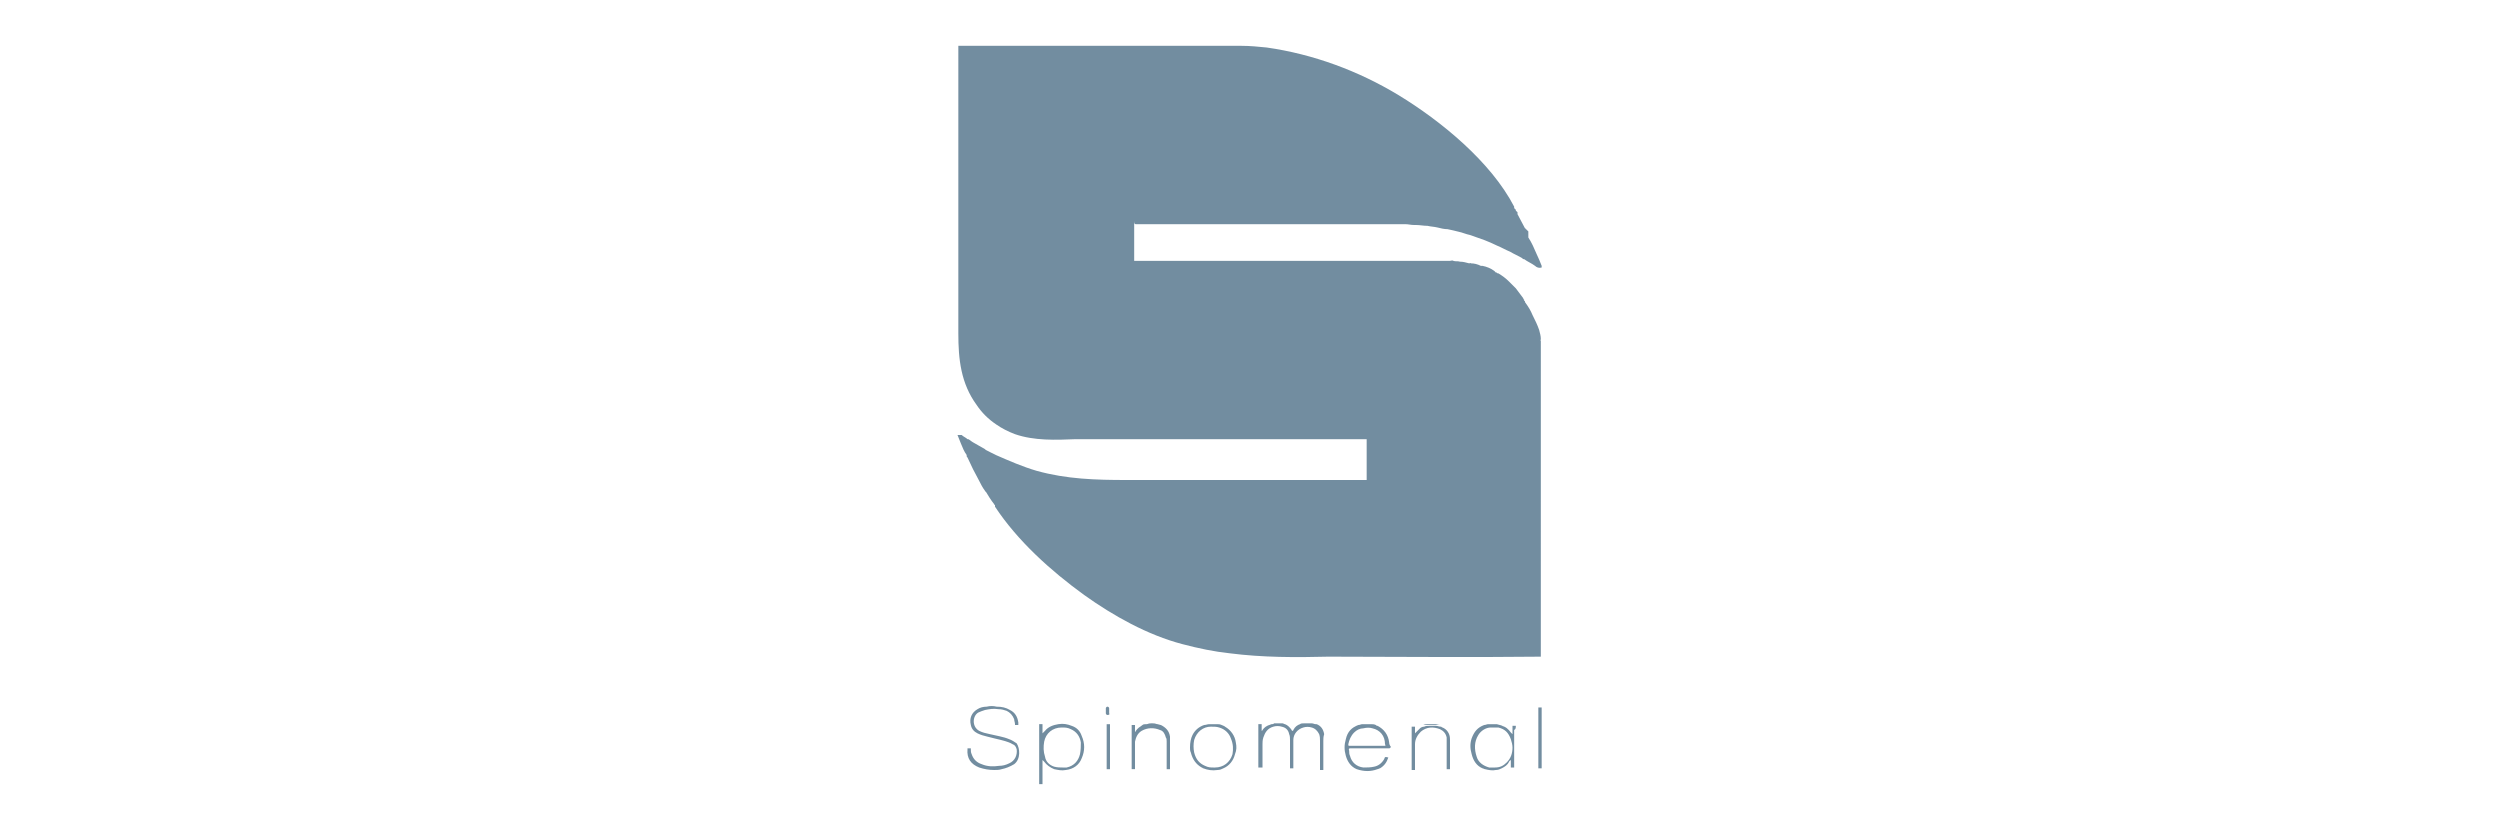 <?xml version="1.0" encoding="utf-8"?>
<!-- Generator: Adobe Illustrator 26.3.1, SVG Export Plug-In . SVG Version: 6.00 Build 0)  -->
<svg version="1.1"
	 id="svg2" xmlns:svg="http://www.w3.org/2000/svg" xmlns:dc="http://purl.org/dc/elements/1.1/" xmlns:sodipodi="http://sodipodi.sourceforge.net/DTD/sodipodi-0.dtd" xmlns:cc="http://creativecommons.org/ns#" xmlns:inkscape="http://www.inkscape.org/namespaces/inkscape" xmlns:rdf="http://www.w3.org/1999/02/22-rdf-syntax-ns#"
	 xmlns="http://www.w3.org/2000/svg" xmlns:xlink="http://www.w3.org/1999/xlink" x="0px" y="0px" viewBox="0 0 300 100"
	 style="enable-background:new 0 0 300 100;" xml:space="preserve">
<style type="text/css">
	.st0{fill:#728DA0;}
</style>
<g>
	<g>
		<path class="st0" d="M181.6,34.5L181.6,34.5L181.6,34.5z"/>
		<path class="st0" d="M133.6,73.6C133.6,73.6,133.5,73.6,133.6,73.6C133.5,73.6,133.6,73.6,133.6,73.6z"/>
		<path class="st0" d="M136.3,26.9h3.8c0.1,0,0.2,0,0.3,0c0.6,0,1.3,0,1.9,0c0.7,0,1.5,0,2.2,0c0.2,0,0.4,0,0.6,0c0.1,0,0.2,0,0.3,0
			h17.9c0.1,0,0.2,0,0.3,0s0.2,0,0.3,0h3.6c0.4,0,0.7,0,1.1,0c0.4,0,0.7,0.1,1.1,0.1c0.1,0,0.2,0,0.2,0c0.5,0,0.9,0.1,1.4,0.1
			c0.4,0.1,0.8,0.1,1.2,0.2s0.8,0.2,1.2,0.2c0.5,0.1,0.9,0.2,1.3,0.3c0.5,0.1,0.9,0.3,1.4,0.4l1.7,0.6c0.5,0.2,1,0.4,1.6,0.7
			c0.5,0.2,1,0.5,1.5,0.7c0.5,0.3,1,0.5,1.5,0.8c0,0.1,0.1,0.1,0.2,0.1c0.4,0.3,0.9,0.5,1.3,0.8c0.2,0.2,0.5,0.3,0.8,0.2v-0.2
			c-0.2-0.5-0.4-1-0.6-1.4c-0.3-0.7-0.6-1.4-1-2v-0.1l0,0v-0.1l0,0v-0.1l0,0v-0.1l0,0V28l0,0v-0.1l0,0c0,0,0,0,0-0.1
			c0,0,0-0.1-0.1-0.1c0,0,0-0.1-0.1-0.1c0,0,0-0.1-0.1-0.1c0,0,0-0.1-0.1-0.1c-0.3-0.6-0.6-1.1-0.9-1.7v-0.1l0,0c0,0,0,0,0-0.1
			c0,0,0-0.1-0.1-0.1c0,0,0-0.1-0.1-0.1c0,0,0,0,0-0.1c0,0,0,0,0,0.1c0,0,0,0,0-0.1c0,0,0-0.1-0.1-0.1c0,0,0-0.1-0.1-0.1v-0.1l0,0
			c0,0,0,0,0-0.1c-2.8-5.4-8.8-10.3-13.9-13.4C163,8.5,157.6,6.5,152,5.7l0,0c-1-0.1-2-0.2-3-0.2h-34V40c0,3.1,0.3,6,2.2,8.6
			c0.6,0.9,1.4,1.7,2.3,2.3c0.7,0.5,1.5,0.9,2.3,1.2c2.3,0.8,4.9,0.7,7.3,0.6H164v4.9c-0.8,0-1.5,0-2.3,0c-1.9,0-3.8,0-5.7,0
			c-2.5,0-5,0-7.4,0c-2.5,0-5,0-7.5,0c-2,0-3.9,0-5.9,0c-3.7,0-7.2-0.1-10.8-1.1c-1.7-0.5-3.3-1.2-4.9-1.9c-0.4-0.2-0.8-0.4-1.2-0.6
			l-0.1-0.1c-0.5-0.3-0.9-0.5-1.4-0.8c-0.2-0.1-0.4-0.3-0.6-0.4c0,0,0,0-0.1,0c-0.2-0.2-0.5-0.3-0.7-0.5h-0.5c0.1,0.3,0.3,0.7,0.4,1
			c0.2,0.5,0.4,1,0.7,1.4v0.1c0,0.1,0,0.1,0.1,0.2c0.4,0.9,0.9,1.9,1.4,2.8c0.2,0.4,0.4,0.8,0.7,1.2c0,0,0,0.1,0.1,0.1
			c0.3,0.5,0.6,1,1,1.5c0,0,0,0.1,0.1,0.1c0,0,0,0,0,0.1c0,0,0,0,0,0.1c2.7,4.1,6.7,7.7,10.7,10.6c3.5,2.5,7.6,4.8,11.8,5.9
			c1.9,0.5,3.8,0.9,5.7,1.1c3.9,0.5,7.9,0.5,11.8,0.4c6.3,0,17.4,0.1,25.5,0V40.9c-0.1-0.1,0-0.1,0-0.2c0-0.4-0.1-0.7-0.2-1.1
			c-0.2-0.6-0.5-1.2-0.8-1.8c-0.2-0.5-0.5-1-0.8-1.4c0,0,0-0.1-0.1-0.1c0,0,0,0,0-0.1c0,0,0-0.1-0.1-0.1c0,0,0,0,0-0.1
			c0,0,0-0.1-0.1-0.1c0,0,0,0,0-0.1c-0.3-0.4-0.6-0.8-0.9-1.2c0,0,0,0-0.1-0.1c0,0,0,0-0.1-0.1c0,0,0,0-0.1-0.1c0,0,0,0-0.1-0.1
			c0,0,0,0-0.1-0.1c0,0,0,0-0.1-0.1c0,0,0,0-0.1-0.1c0,0,0,0-0.1-0.1c-0.4-0.4-0.8-0.7-1.3-1c0,0,0,0-0.1,0l-0.1-0.1c0,0,0,0-0.1,0
			l-0.1-0.1l-0.1-0.1c-0.4-0.3-0.9-0.5-1.4-0.6h-0.1l0,0h-0.1l0,0c-0.4-0.2-0.8-0.3-1.2-0.3c-0.1-0.1-0.1,0-0.2,0l0,0
			c-0.4-0.1-0.7-0.2-1.1-0.2c-0.3-0.1-0.5,0-0.8-0.1c-0.1-0.1-0.3,0-0.4,0c-0.8,0-1.6,0-2.3,0c-0.1,0-0.2,0-0.3,0c-0.3,0-0.7,0-1,0
			c-0.4,0-0.9,0-1.3,0c-0.1,0-0.2,0-0.3,0c-4.1,0-8.2,0-12.4,0c-0.1,0-0.2,0-0.3,0l0,0l0,0l0,0c-0.1,0-0.2,0-0.3,0h-8.7
			c-0.1,0-0.1,0-0.2,0h-0.2h-0.1h-4h-0.1h-0.2c-0.1,0-0.1,0-0.2,0c-0.7,0-1.3,0-2,0c-0.1,0-0.3,0-0.4,0h0.3c-0.1,0-0.2,0-0.3,0h-3.2
			c-0.1,0-0.3,0-0.4,0v-4.8C136.1,26.9,136.2,26.9,136.3,26.9z M179.9,23C179.9,23,179.9,23.1,179.9,23
			C179.9,23.1,179.9,23.1,179.9,23L179.9,23C179.9,23.1,179.9,23.1,179.9,23C179.9,23.1,179.9,23,179.9,23L179.9,23z M163.1,26.9
			L163.1,26.9L163.1,26.9L163.1,26.9L163.1,26.9L163.1,26.9z M161.7,26.9L161.7,26.9L161.7,26.9L161.7,26.9L161.7,26.9L161.7,26.9z
			 M136.8,26.9L136.8,26.9L136.8,26.9L136.8,26.9z M115.1,6.4L115.1,6.4L115.1,6.4L115.1,6.4z M122.5,5.9L122.5,5.9L122.5,5.9
			L122.5,5.9L122.5,5.9L122.5,5.9z M123.2,65.1L123.2,65.1L123.2,65.1L123.2,65.1z M124.2,66.1L124.2,66.1L124.2,66.1L124.2,66.1z
			 M124.3,66.2L124.3,66.2L124.3,66.2L124.3,66.2z M124.9,66.8L124.9,66.8L124.9,66.8L124.9,66.8z M126.1,68L126.1,68L126.1,68
			L126.1,68z M151.4,57.8L151.4,57.8L151.4,57.8L151.4,57.8z M160.1,57.8L160.1,57.8L160.1,57.8L160.1,57.8
			C160.2,57.8,160.2,57.8,160.1,57.8C160.2,57.8,160.2,57.8,160.1,57.8z M163.1,57.8L163.1,57.8L163.1,57.8L163.1,57.8L163.1,57.8
			L163.1,57.8z"/>
		<path class="st0" d="M119.6,51L119.6,51C119.5,51,119.5,51,119.6,51C119.5,50.9,119.5,50.9,119.6,51C119.5,50.9,119.5,51,119.6,51
			z"/>
		<path class="st0" d="M165.5,10.5L165.5,10.5L165.5,10.5z"/>
	</g>
	<g>
		<g>
			<path class="st0" d="M129.8,88.3c-0.2-0.6-0.6-1-1.2-1.2c-0.5-0.2-1-0.3-1.6-0.2c-0.6,0.1-1.2,0.3-1.6,0.8
				c-0.1,0.1-0.2,0.2-0.3,0.3c0-0.1,0-0.2,0-0.2c0-0.1,0-0.5,0-0.9h-0.4v5.3c0,0.6,0,1.3,0,1.9h0.4c0-0.9,0-1.9,0-2.9
				c0.1,0.1,0.1,0.1,0.2,0.2c0.3,0.4,0.7,0.7,1.2,0.9c0.5,0.1,0.9,0.2,1.4,0.1c0.9-0.1,1.6-0.6,1.9-1.4
				C130.2,90.1,130.2,89.2,129.8,88.3z M129.6,90.5c-0.2,0.8-0.7,1.4-1.6,1.6h-0.1c-0.1,0-0.3,0-0.4,0c-0.3,0-0.6,0-1-0.1
				c-0.6-0.2-1-0.6-1.1-1.2c-0.2-0.6-0.2-1.2-0.1-1.8c0.2-1,1-1.7,2.1-1.7c0.4,0,0.7,0,1.1,0.2c0.7,0.3,1.1,0.9,1.2,1.6
				C129.7,89.5,129.7,90,129.6,90.5z"/>
			<path class="st0" d="M121.7,91.7c-0.5,0.3-1,0.5-1.5,0.6c-0.3,0.1-0.6,0.1-0.9,0.1c-0.6,0-1.2-0.1-1.8-0.3
				c-1-0.4-1.5-1.1-1.4-2.2v-0.1h0.4c0,0,0,0,0,0.1c0,0.2,0,0.4,0.1,0.6c0.2,0.6,0.6,1,1.2,1.2c0.7,0.3,1.4,0.3,2.1,0.2
				c0.4,0,0.8-0.1,1.2-0.3c0.7-0.3,1-1,0.9-1.7c-0.1-0.3-0.2-0.5-0.5-0.6c-0.3-0.2-0.7-0.3-1-0.4c-0.7-0.2-1.3-0.3-2-0.5
				c-0.4-0.1-0.8-0.2-1.2-0.4c-0.4-0.2-0.7-0.5-0.8-1c-0.2-0.8,0.1-1.5,0.8-1.9c0.3-0.2,0.7-0.3,1.1-0.3c0.4-0.1,0.8-0.1,1.2,0
				c0.6,0,1.1,0.1,1.6,0.4c0.6,0.3,0.9,0.8,1,1.5c0,0,0,0.2,0,0.3h-0.4v-0.1c0-0.2-0.1-0.4-0.1-0.6c-0.2-0.5-0.5-0.8-0.9-1
				c-0.3-0.1-0.6-0.2-1-0.2c-0.6-0.1-1.1,0-1.6,0.1c-0.3,0.1-0.6,0.2-0.8,0.3c-0.7,0.4-0.8,1.7,0.1,2.2c0.4,0.2,0.8,0.3,1.3,0.4
				c0.8,0.2,1.6,0.3,2.3,0.6c0.3,0.1,0.6,0.3,0.9,0.5C122.4,89.8,122.5,91.1,121.7,91.7z"/>
			<path class="st0" d="M158.8,88.9c0,1.1,0,2.1,0,3.2c0,0.1,0,0.1,0,0.2v0.1h-0.4c0-0.1,0-0.1,0-0.2v-3.3c0-0.3,0-0.5-0.1-0.8
				c-0.2-0.4-0.5-0.7-0.9-0.8c-0.3-0.1-0.7-0.1-1,0c-0.7,0.2-1.2,0.8-1.2,1.5c0,1.1,0,2.1,0,3.2c0,0.1,0,0.1,0,0.2l0,0h-0.4v-0.1
				c0-1.1,0-2.2,0-3.3c0-0.2,0-0.5-0.1-0.7c-0.1-0.5-0.4-0.8-0.9-0.9c-0.3-0.1-0.7-0.1-1,0c-0.7,0.2-1,0.7-1.2,1.3
				c-0.1,0.3-0.1,0.6-0.1,0.8c0,0.9,0,1.8,0,2.7v0.1H151l0,0c0-0.1,0-0.1,0-0.2v-5h0.4V87c0,0.2,0,0.3,0,0.5c0,0.1,0,0.1,0,0.2
				c0.1,0,0.1-0.1,0.1-0.1c0.2-0.3,0.5-0.5,0.8-0.6c0.1,0,0.2-0.1,0.3-0.1s0.2,0,0.3-0.1c0.2,0,0.5,0,0.7,0c0.1,0,0.2,0,0.3,0
				s0.2,0.1,0.3,0.1c0.3,0.1,0.6,0.4,0.8,0.7c0,0,0,0.1,0.1,0.1s0.1-0.1,0.1-0.1c0.2-0.4,0.5-0.6,0.8-0.7c0.1-0.1,0.3-0.1,0.5-0.1
				c0.1,0,0.1,0,0.2,0c0.2,0,0.5,0,0.7,0s0.3,0.1,0.5,0.1h0.1c0.5,0.2,0.8,0.6,0.9,1.2C158.8,88.4,158.8,88.7,158.8,88.9z"/>
			<path class="st0" d="M166.7,89.1c-0.1-0.9-0.6-1.6-1.4-2c-0.1,0-0.1,0-0.2-0.1c-0.2-0.1-0.4-0.1-0.6-0.1c-0.3,0-0.5,0-0.8,0
				c-0.1,0-0.1,0-0.2,0c-0.2,0-0.3,0.1-0.5,0.1c-0.8,0.3-1.3,0.8-1.5,1.7c-0.2,0.7-0.2,1.3,0,2s0.6,1.3,1.3,1.6
				c0.9,0.3,1.7,0.3,2.5,0c0.1,0,0.2-0.1,0.3-0.1c0.5-0.3,0.8-0.7,1-1.3c-0.4-0.1-0.4-0.1-0.5,0.2c-0.3,0.5-0.7,0.8-1.2,0.9
				c-0.4,0.1-0.9,0.1-1.3,0.1c-0.8-0.1-1.4-0.6-1.6-1.4c-0.1-0.2-0.1-0.4-0.1-0.6c-0.1-0.3,0-0.3,0.2-0.3h4.4c0.1,0,0.1,0,0.2,0
				c0.1,0,0.2-0.1,0.2-0.2C166.8,89.5,166.7,89.3,166.7,89.1z M166,89.5c-0.7,0-1.3,0-2,0s-1.4,0-2,0c-0.2,0-0.2,0-0.2-0.2
				c0.1-0.5,0.3-1,0.7-1.4c0.3-0.3,0.7-0.5,1.1-0.5c0.4-0.1,0.8-0.1,1.1,0c0.9,0.2,1.5,0.9,1.5,1.9C166.3,89.5,166.3,89.5,166,89.5z
				"/>
			<path class="st0" d="M181.9,87.1h-0.4l0,0v1c-0.1-0.1-0.1-0.1-0.1-0.1l-0.1-0.1c-0.3-0.4-0.6-0.7-1.1-0.8c-0.1,0-0.2-0.1-0.2-0.1
				c-0.1,0-0.3-0.1-0.4-0.1c-0.3,0-0.5,0-0.8,0c-0.1,0-0.1,0-0.2,0c-0.2,0-0.3,0.1-0.5,0.1c-0.8,0.3-1.2,0.8-1.5,1.6
				c-0.2,0.6-0.2,1.2,0,1.9c0.2,0.8,0.6,1.4,1.3,1.7c0.1,0,0.2,0.1,0.3,0.1c0.4,0.1,0.9,0.2,1.3,0.1c0.3,0,0.5-0.1,0.7-0.2
				c0.4-0.2,0.7-0.4,0.9-0.8c0-0.1,0.1-0.1,0.2-0.2V92c0,0.1,0,0.1,0,0.1h0.4l0,0c0-0.1,0-0.1,0-0.2v-4.3
				C181.9,87.5,181.9,87.3,181.9,87.1L181.9,87.1z M180.8,91.5c-0.4,0.4-0.8,0.6-1.4,0.6c-0.2,0-0.5,0-0.7,0
				c-0.7-0.2-1.3-0.6-1.5-1.3c-0.3-0.9-0.3-1.8,0.2-2.6c0.3-0.5,0.9-0.9,1.5-0.9c0.3,0,0.6,0,0.9,0c0.8,0.2,1.2,0.6,1.5,1.4
				c0.1,0.3,0.2,0.7,0.2,1C181.5,90.4,181.3,91,180.8,91.5z"/>
			<path class="st0" d="M148.3,89.1c-0.1-0.8-0.6-1.5-1.3-1.9c-0.1-0.1-0.2-0.1-0.4-0.2s-0.4-0.1-0.6-0.1c-0.3,0-0.6,0-0.9,0
				c-0.2,0-0.4,0.1-0.6,0.1c-0.6,0.2-1.1,0.6-1.4,1.2c-0.2,0.4-0.3,0.9-0.3,1.5c0,0.2,0,0.4,0.1,0.6c0.2,0.8,0.6,1.4,1.3,1.8
				c0.1,0,0.1,0.1,0.2,0.1c0.5,0.2,1.1,0.3,1.7,0.2c0.3,0,0.5-0.1,0.7-0.2c0.7-0.3,1.2-0.9,1.4-1.7C148.4,90,148.4,89.6,148.3,89.1z
				 M147.9,90.5c-0.3,1-1.1,1.6-2.1,1.6h-0.2c-0.3,0-0.6,0-1-0.2c-0.7-0.3-1.1-0.8-1.3-1.6c-0.1-0.5-0.1-1,0-1.5
				c0.3-1,1.1-1.6,2-1.6c0.4,0,0.7,0,1,0.1c0.7,0.2,1.2,0.7,1.4,1.3C148,89.3,148,89.9,147.9,90.5z"/>
			<path class="st0" d="M140.4,89v3.2v0.1H140l0,0c0-0.1,0-0.1,0-0.2c0-1,0-2.1,0-3.1c0-0.2,0-0.4-0.1-0.5c-0.1-0.4-0.3-0.8-0.7-0.9
				c-0.7-0.3-1.5-0.3-2.2,0.1c-0.5,0.3-0.7,0.8-0.8,1.3c0,0.2,0,0.5,0,0.7c0,0.8,0,1.7,0,2.5c0,0.1,0,0.1,0,0.1h-0.4v-0.1
				c0-0.1,0-0.1,0-0.2v-5h0.4v0.8c0.1,0,0.1,0,0.1-0.1c0.2-0.3,0.5-0.5,0.8-0.7c0.1-0.1,0.3-0.1,0.5-0.1c0.4-0.1,0.9-0.1,1.3,0
				c0.1,0,0.3,0.1,0.4,0.1l0,0c0.6,0.3,1,0.7,1.1,1.4C140.4,88.6,140.4,88.8,140.4,89z"/>
			<path class="st0" d="M174,88.7v3.5v0.1h-0.4c0-0.1,0-0.1,0-0.2V89c0-0.2,0-0.3,0-0.5c-0.1-0.5-0.4-0.8-0.8-1
				c-0.8-0.3-1.6-0.3-2.3,0.3c-0.4,0.4-0.7,0.9-0.7,1.5c0,0.9,0,1.9,0,2.8c0,0.1,0,0.1,0,0.2c0,0,0,0,0,0.1h-0.4v-0.1
				c0-1.2,0-2.4,0-3.6c0-0.4,0-1.1,0-1.5h0.4V88c0.2-0.2,0.4-0.4,0.6-0.6c0.1-0.1,0.3-0.2,0.5-0.2c0.2-0.1,0.4-0.1,0.6-0.1l0,0
				c0.3,0,0.5,0,0.8,0c0.2,0,0.4,0.1,0.6,0.1c0.1,0,0.1,0.1,0.2,0.1C173.6,87.5,174,88,174,88.7z"/>
			<path class="st0" d="M185,84.9v7.2v0.1h-0.4c0-0.1,0-0.1,0-0.2v-7.1H185z"/>
			<path class="st0" d="M133.2,92.3c-0.1,0-0.3,0-0.4,0v-5.4h0.4V92.3z"/>
		</g>
		<path class="st0" d="M132.9,85.8L132.9,85.8c-0.1,0-0.2-0.1-0.2-0.2V85c0-0.1,0.1-0.2,0.2-0.2l0,0c0.1,0,0.2,0.1,0.2,0.2v0.6
			C133.2,85.7,133.1,85.8,132.9,85.8z"/>
		<path class="st0" d="M138.9,86.9h-1.3C138,86.8,138.4,86.8,138.9,86.9z"/>
		<path class="st0" d="M146.1,86.9h-0.9C145.5,86.9,145.8,86.9,146.1,86.9z"/>
		<path class="st0" d="M153.6,86.9h-0.7C153.1,86.9,153.3,86.9,153.6,86.9z"/>
		<path class="st0" d="M157.2,86.9h-0.7C156.8,86.9,157,86.9,157.2,86.9z"/>
		<path class="st0" d="M164.5,86.9h-0.8C164,86.9,164.3,86.9,164.5,86.9z"/>
		<path class="st0" d="M172.2,86.9h-0.8l0,0C171.7,86.9,172,86.9,172.2,86.9z"/>
		<path class="st0" d="M179.6,86.9h-0.8C179.1,86.9,179.4,86.9,179.6,86.9z"/>
		<path class="st0" d="M172.2,86.9c0.2,0,0.4,0.1,0.6,0.1h-2c0.2-0.1,0.4-0.1,0.6-0.1l0,0C171.7,86.9,172,86.9,172.2,86.9z"/>
		<path class="st0" d="M180.3,87.1h-2c0.2-0.1,0.3-0.1,0.5-0.1c0.1,0,0.1,0,0.2,0c0.3,0,0.5,0,0.8,0c0.1,0,0.3,0,0.4,0.1
			C180.1,87,180.2,87,180.3,87.1z"/>
	</g>
</g>
</svg>
